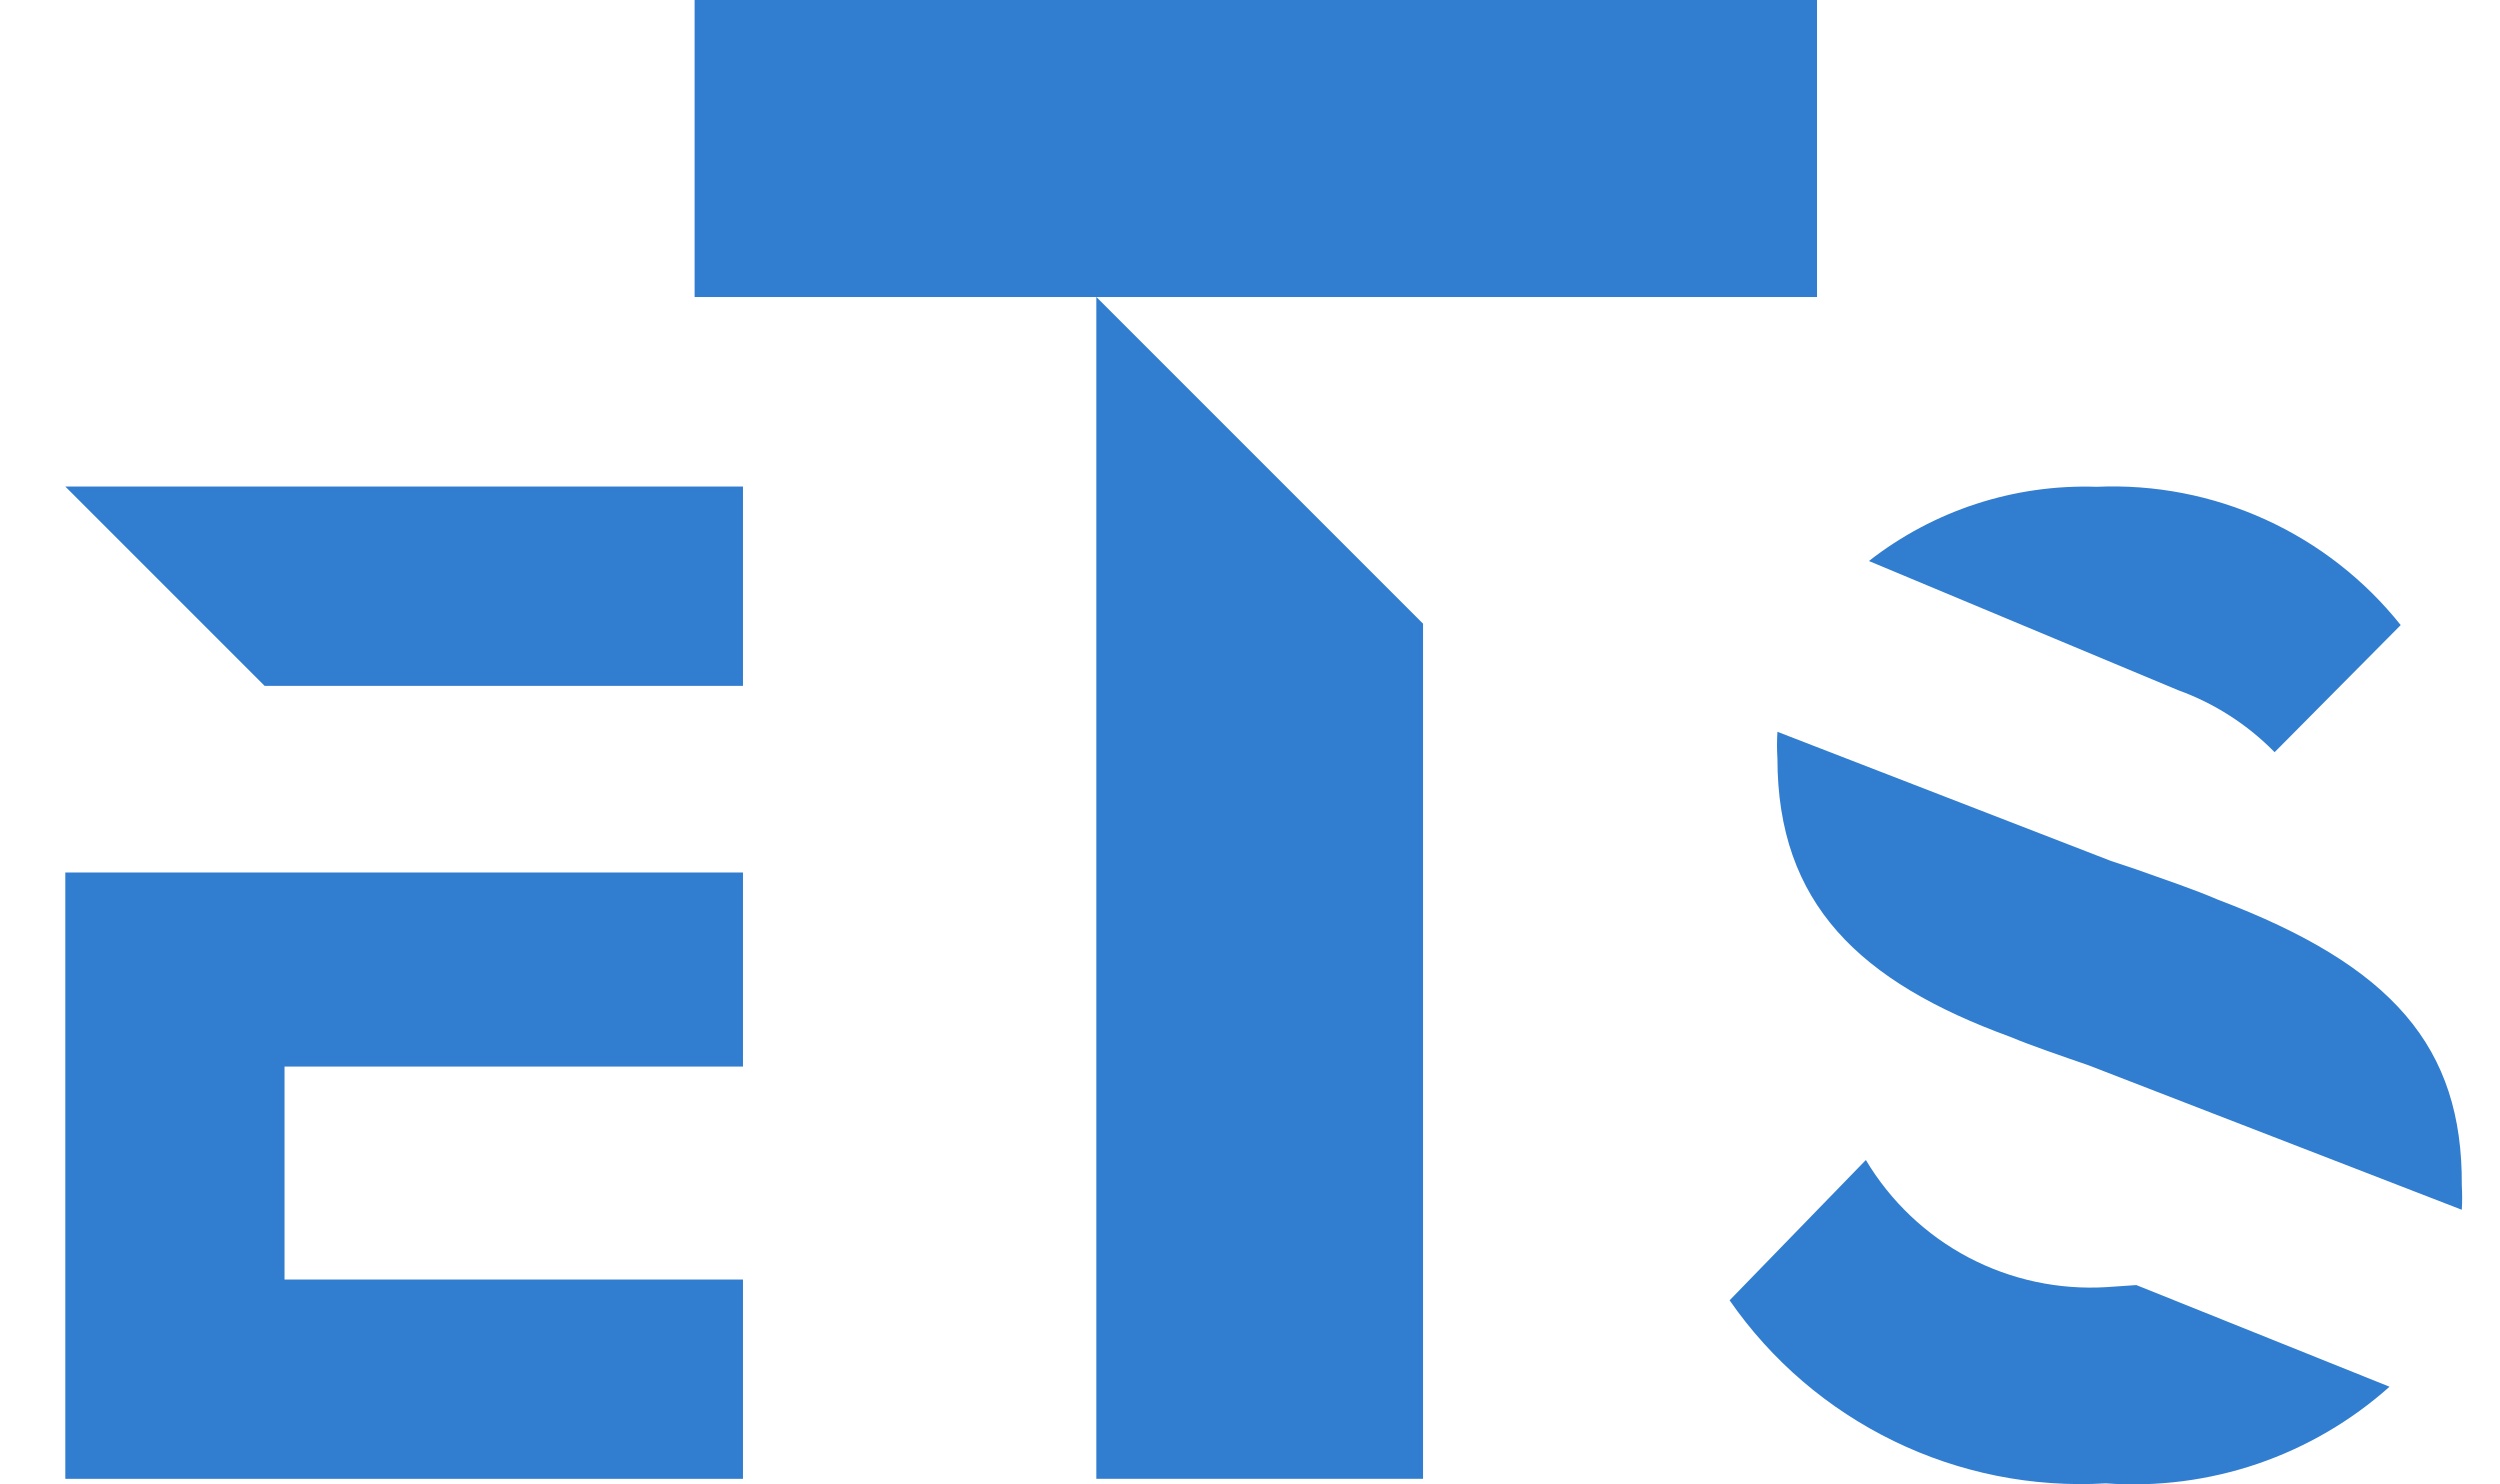 <?xml version="1.0" encoding="UTF-8"?> <svg xmlns="http://www.w3.org/2000/svg" width="32" height="19" viewBox="0 0 32 19" fill="none"> <path d="M3.642 11.168H0.836V18.929H9.51V16.378H3.642V13.652H9.51V11.168H5.589H3.642Z" fill="#317DD0"></path> <path d="M0.836 6.228L3.387 8.779H3.642H5.589H9.51V6.228H0.836Z" fill="#317DD0"></path> <path d="M8.891 0V3.802H14.033H18.215H23.258V0H8.891Z" fill="#317DD0"></path> <path d="M18.215 18.929V7.983L14.033 3.801V18.929H18.215Z" fill="#317DD0"></path> <path d="M28.387 11.515C28.087 11.385 27.736 11.268 27.332 11.124L27.02 11.02L22.751 9.367C22.744 9.48 22.744 9.593 22.751 9.706C22.751 11.567 23.805 12.569 25.732 13.272C25.979 13.376 26.395 13.519 26.734 13.636L31.511 15.485C31.517 15.38 31.517 15.276 31.511 15.172C31.523 13.402 30.625 12.361 28.387 11.515Z" fill="#317DD0"></path> <path d="M29.115 9.628L30.729 8.001C30.266 7.42 29.672 6.957 28.995 6.649C28.319 6.342 27.58 6.198 26.837 6.231C25.784 6.196 24.752 6.532 23.922 7.181C23.922 7.181 23.922 7.181 23.922 7.181L27.879 8.834C28.345 9.002 28.768 9.274 29.115 9.628V9.628Z" fill="#317DD0"></path> <path d="M26.968 16.475C26.353 16.513 25.741 16.382 25.196 16.095C24.652 15.808 24.198 15.376 23.883 14.848L22.139 16.644C22.673 17.415 23.397 18.035 24.24 18.445C25.083 18.856 26.018 19.042 26.954 18.987C27.612 19.034 28.272 18.949 28.896 18.737C29.519 18.524 30.094 18.189 30.586 17.75L27.345 16.449L26.968 16.475Z" fill="#317DD0"></path> </svg> 